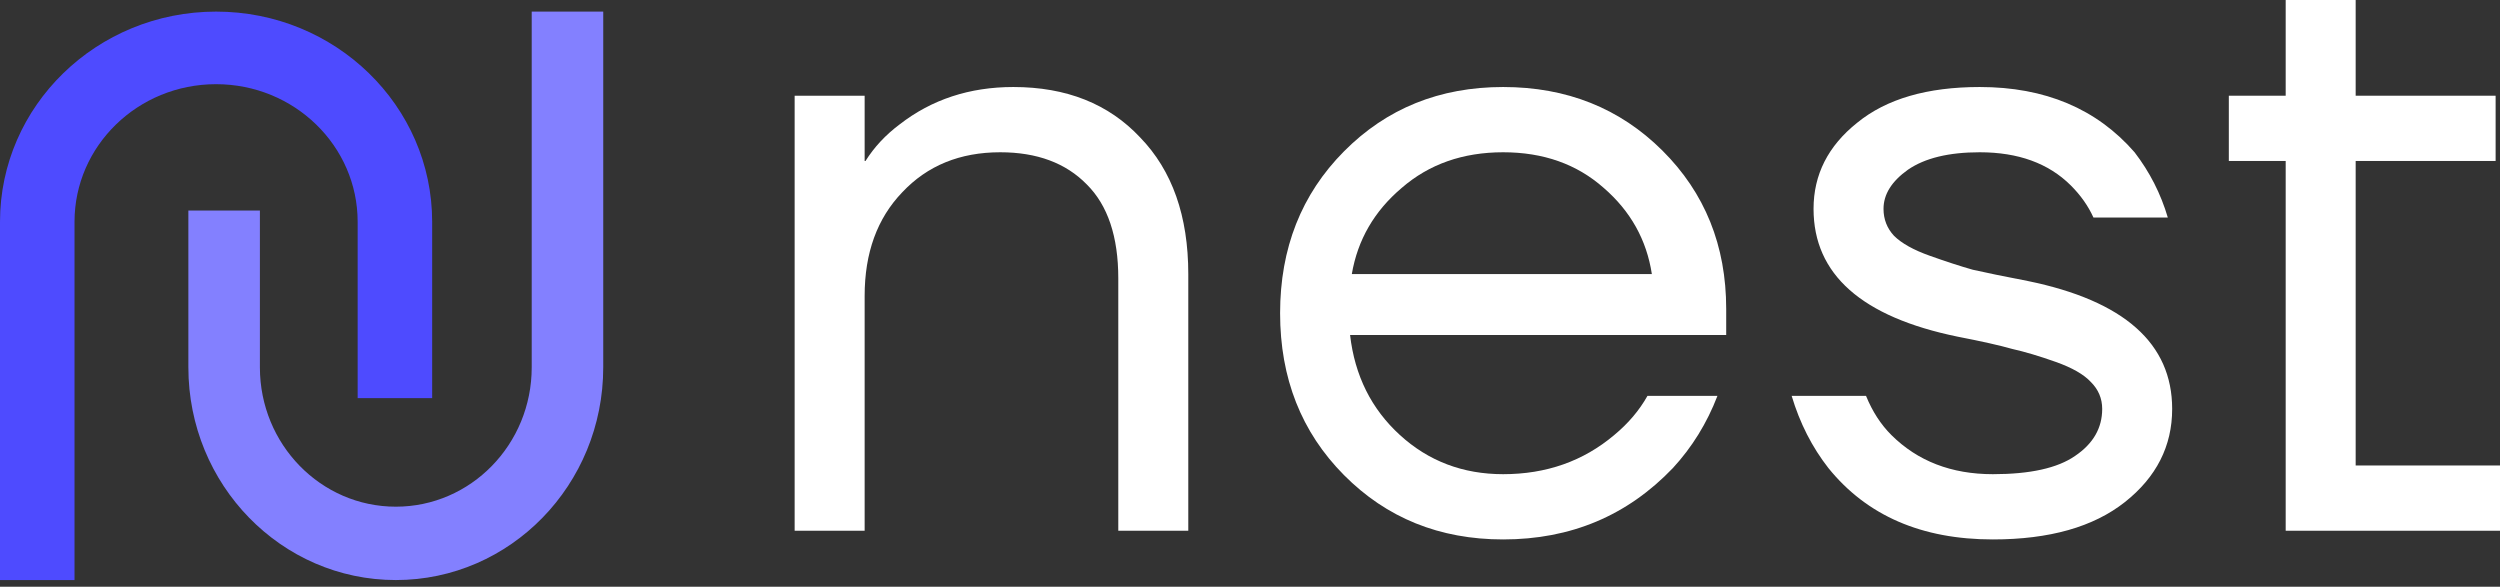 <svg width="98" height="23" viewBox="0 0 98 23" fill="none" xmlns="http://www.w3.org/2000/svg">
<rect x="0" y="0" width="98" height="23" fill="#333333" stroke="none"/>
<path d="M16.941 15.607L16.941 8.696C16.941 4.146 13.148 0.455 8.472 0.455C3.795 0.455 1.81317e-06 4.146 2.66299e-06 8.696L4.16182e-06 22.738L2.921 22.738L2.921 8.696C2.921 5.715 5.407 3.3 8.469 3.3C11.532 3.3 14.02 5.715 14.02 8.696L14.02 15.607L16.941 15.607Z" fill="#4E4BFF"/>
<path d="M7.384 8.251L7.384 14.399C7.384 19.004 11.025 22.738 15.517 22.738C20.008 22.738 23.647 19.004 23.647 14.399L23.647 0.455L20.843 0.455L20.843 14.401C20.843 17.418 18.457 19.862 15.517 19.862C12.576 19.862 10.188 17.418 10.188 14.401L10.188 8.254L7.384 8.254L7.384 8.251Z" fill="#8380FF"/>
<path d="M87.37 6.31V3.752H89.599V0H92.342V3.752H97.828V6.31H92.342V18.247H98V20.805H89.599V6.31H87.37Z" fill="white"/>
<path d="M70.233 15.518H73.148C73.399 16.133 73.731 16.644 74.142 17.053C75.171 18.076 76.497 18.588 78.12 18.588C79.583 18.588 80.657 18.349 81.343 17.872C82.052 17.394 82.406 16.78 82.406 16.03C82.406 15.621 82.257 15.268 81.96 14.973C81.686 14.677 81.229 14.416 80.589 14.188C79.949 13.961 79.377 13.79 78.874 13.677C78.394 13.54 77.686 13.381 76.748 13.199C72.977 12.426 71.091 10.755 71.091 8.186C71.091 6.844 71.662 5.719 72.805 4.809C73.948 3.877 75.548 3.411 77.606 3.411C80.166 3.411 82.189 4.263 83.675 5.969C84.269 6.742 84.703 7.594 84.978 8.527H82.063C81.857 8.072 81.56 7.651 81.172 7.265C80.303 6.401 79.114 5.969 77.606 5.969C76.394 5.969 75.457 6.196 74.794 6.651C74.154 7.106 73.834 7.617 73.834 8.186C73.834 8.595 73.971 8.947 74.245 9.243C74.542 9.538 75.011 9.8 75.651 10.027C76.291 10.255 76.851 10.437 77.331 10.573C77.834 10.687 78.554 10.835 79.492 11.016C83.263 11.79 85.149 13.461 85.149 16.03C85.149 17.485 84.532 18.702 83.298 19.68C82.063 20.657 80.337 21.146 78.12 21.146C75.331 21.146 73.182 20.214 71.674 18.349C71.034 17.531 70.553 16.587 70.233 15.518Z" fill="white"/>
<path d="M52.683 18.622C51.014 16.94 50.18 14.825 50.18 12.278C50.18 9.732 51.014 7.617 52.683 5.935C54.352 4.252 56.432 3.411 58.923 3.411C61.415 3.411 63.495 4.241 65.164 5.9C66.833 7.56 67.667 9.629 67.667 12.108V13.131H52.923C53.106 14.723 53.757 16.03 54.877 17.053C55.997 18.076 57.346 18.588 58.923 18.588C60.615 18.588 62.067 18.076 63.278 17.053C63.827 16.599 64.261 16.087 64.581 15.518H67.324C66.913 16.587 66.33 17.531 65.576 18.349C63.792 20.214 61.575 21.146 58.923 21.146C56.432 21.146 54.352 20.305 52.683 18.622ZM52.991 10.744H64.753C64.547 9.402 63.918 8.277 62.867 7.367C61.815 6.435 60.501 5.969 58.923 5.969C57.346 5.969 56.02 6.435 54.946 7.367C53.871 8.277 53.22 9.402 52.991 10.744Z" fill="white"/>
<path d="M31.15 20.805V3.752H33.894V6.31H33.928C34.271 5.764 34.717 5.287 35.265 4.877C36.522 3.9 38.008 3.411 39.723 3.411C41.803 3.411 43.46 4.07 44.695 5.389C45.952 6.685 46.581 8.47 46.581 10.744V20.805H43.837V10.914C43.837 9.277 43.426 8.049 42.603 7.231C41.78 6.389 40.648 5.969 39.208 5.969C37.631 5.969 36.351 6.492 35.368 7.538C34.385 8.561 33.894 9.914 33.894 11.596V20.805H31.15Z" fill="white"/>
</svg>
